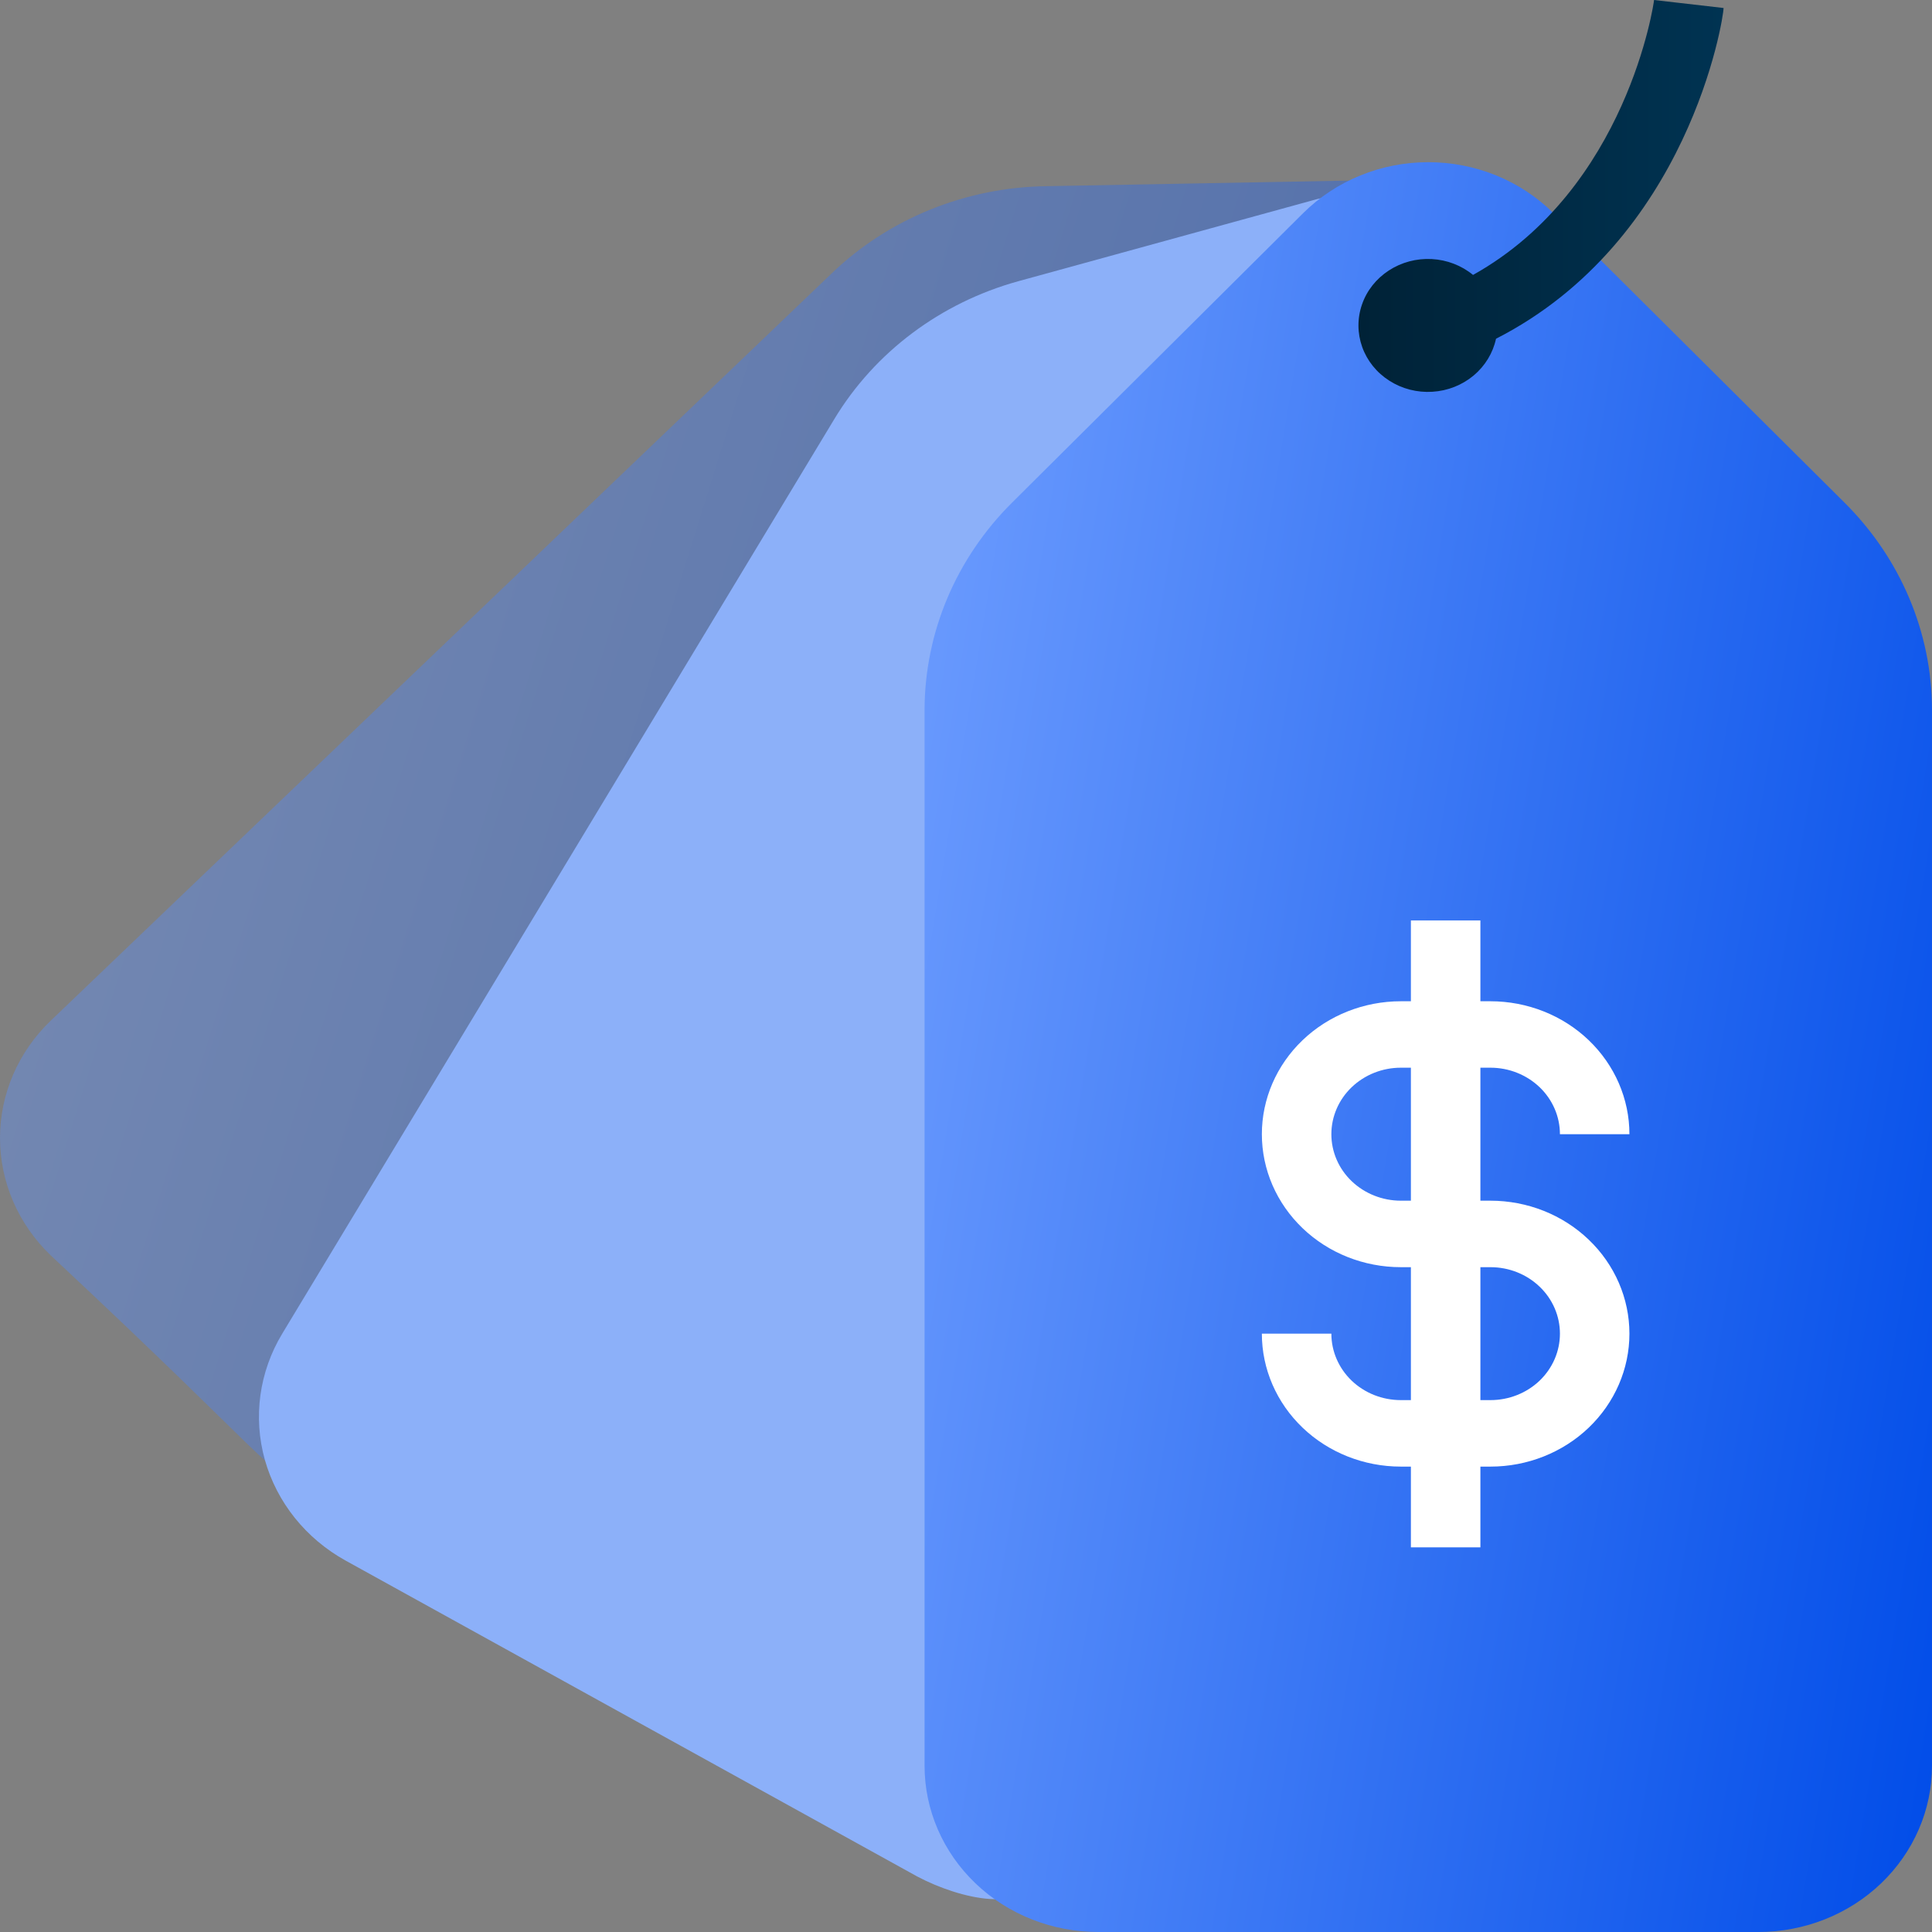 <svg width="36" height="36" viewBox="0 0 36 36" fill="none" xmlns="http://www.w3.org/2000/svg">
<rect x="0" y="0" width="36" height="36" fill="#808080" stroke="none"/>
<path opacity="0.4" d="M25.882 3.716C25.825 3.612 25.74 3.524 25.635 3.462C25.53 3.399 25.41 3.366 25.287 3.363L19.506 3.469C17.997 3.488 16.556 4.073 15.493 5.098L0.948 19.016C0.341 19.596 0 20.384 0 21.205C0 22.027 0.341 22.814 0.948 23.395C5.194 27.365 5 27.477 5.479 27.465C5.568 27.46 5.656 27.438 5.736 27.4C5.817 27.361 5.888 27.308 5.945 27.241L25.791 4.41C25.878 4.317 25.933 4.2 25.949 4.077C25.965 3.953 25.942 3.827 25.882 3.716Z" fill="url(#paint0_linear_5079_1209)"/>
<path d="M24.542 3.71L18.975 5.24C17.527 5.64 16.298 6.562 15.545 7.811L5.259 24.851C4.83 25.562 4.713 26.407 4.935 27.201C5.158 27.994 5.7 28.671 6.443 29.081L17.092 34.966C17.875 35.381 19.17 35.697 19.338 34.879L25.358 4.41C25.376 4.307 25.367 4.201 25.331 4.102C25.295 4.003 25.233 3.915 25.152 3.845C25.071 3.775 24.972 3.726 24.865 3.702C24.759 3.679 24.648 3.682 24.542 3.71Z" fill="#8CB0F9"/>
<path d="M34.369 9.365L28.944 3.97C28.642 3.671 28.28 3.432 27.88 3.269C27.48 3.106 27.049 3.022 26.614 3.022C26.179 3.022 25.748 3.106 25.348 3.269C24.948 3.432 24.586 3.671 24.284 3.97L18.859 9.365C17.815 10.402 17.231 11.785 17.228 13.224V32.903C17.228 33.724 17.569 34.512 18.176 35.093C18.783 35.674 19.606 36 20.465 36H32.764C33.622 36 34.445 35.674 35.052 35.093C35.659 34.512 36 33.724 36 32.903V13.224C35.998 11.785 35.413 10.402 34.369 9.365Z" fill="url(#paint1_linear_5079_1209)"/>
<path d="M30.821 0C30.821 0.037 30.323 3.518 27.448 5.123C27.233 4.946 26.962 4.842 26.678 4.827C26.395 4.812 26.114 4.887 25.879 5.04C25.644 5.193 25.468 5.415 25.379 5.673C25.289 5.931 25.291 6.21 25.383 6.467C25.475 6.724 25.653 6.945 25.89 7.095C26.126 7.246 26.408 7.318 26.691 7.3C26.975 7.283 27.244 7.176 27.458 6.998C27.672 6.819 27.819 6.578 27.876 6.312C31.468 4.478 32.116 0.347 32.116 0.149L30.821 0Z" fill="url(#paint2_linear_5079_1209)"/>
<path d="M27.773 22.373H27.585V19.895H27.773C28.116 19.895 28.445 20.026 28.688 20.258C28.931 20.491 29.067 20.806 29.067 21.134H30.362C30.362 20.477 30.089 19.847 29.603 19.382C29.118 18.918 28.459 18.657 27.773 18.657H27.585V17.151H26.29V18.657H26.102C25.416 18.657 24.757 18.918 24.272 19.382C23.786 19.847 23.513 20.477 23.513 21.134C23.513 21.791 23.786 22.422 24.272 22.886C24.757 23.351 25.416 23.612 26.102 23.612H26.29V26.089H26.102C25.759 26.089 25.43 25.959 25.187 25.727C24.944 25.494 24.808 25.179 24.808 24.851H23.513C23.513 25.508 23.786 26.138 24.272 26.603C24.757 27.067 25.416 27.328 26.102 27.328H26.29V28.833H27.585V27.328H27.773C28.459 27.328 29.118 27.067 29.603 26.603C30.089 26.138 30.362 25.508 30.362 24.851C30.362 24.194 30.089 23.563 29.603 23.099C29.118 22.634 28.459 22.373 27.773 22.373ZM26.102 22.373C25.759 22.373 25.43 22.242 25.187 22.01C24.944 21.778 24.808 21.463 24.808 21.134C24.808 20.806 24.944 20.491 25.187 20.258C25.43 20.026 25.759 19.895 26.102 19.895H26.29V22.373H26.102ZM27.773 26.089H27.585V23.612H27.773C28.116 23.612 28.445 23.742 28.688 23.975C28.931 24.207 29.067 24.522 29.067 24.851C29.067 25.179 28.931 25.494 28.688 25.727C28.445 25.959 28.116 26.089 27.773 26.089Z" fill="white"/>
<defs>
<linearGradient id="paint0_linear_5079_1209" x1="25.954" y1="27.465" x2="-4.551" y2="17.941" gradientUnits="userSpaceOnUse">
<stop stop-color="#004CE8"/>
<stop offset="1" stop-color="#6F9EFF"/>
</linearGradient>
<linearGradient id="paint1_linear_5079_1209" x1="36" y1="36" x2="12.427" y2="32.109" gradientUnits="userSpaceOnUse">
<stop stop-color="#004CE8"/>
<stop offset="1" stop-color="#6F9EFF"/>
</linearGradient>
<linearGradient id="paint2_linear_5079_1209" x1="25.319" y1="3.648" x2="32.109" y2="3.648" gradientUnits="userSpaceOnUse">
<stop stop-color="#002237"/>
<stop offset="1" stop-color="#003352"/>
</linearGradient>
</defs>
</svg>
